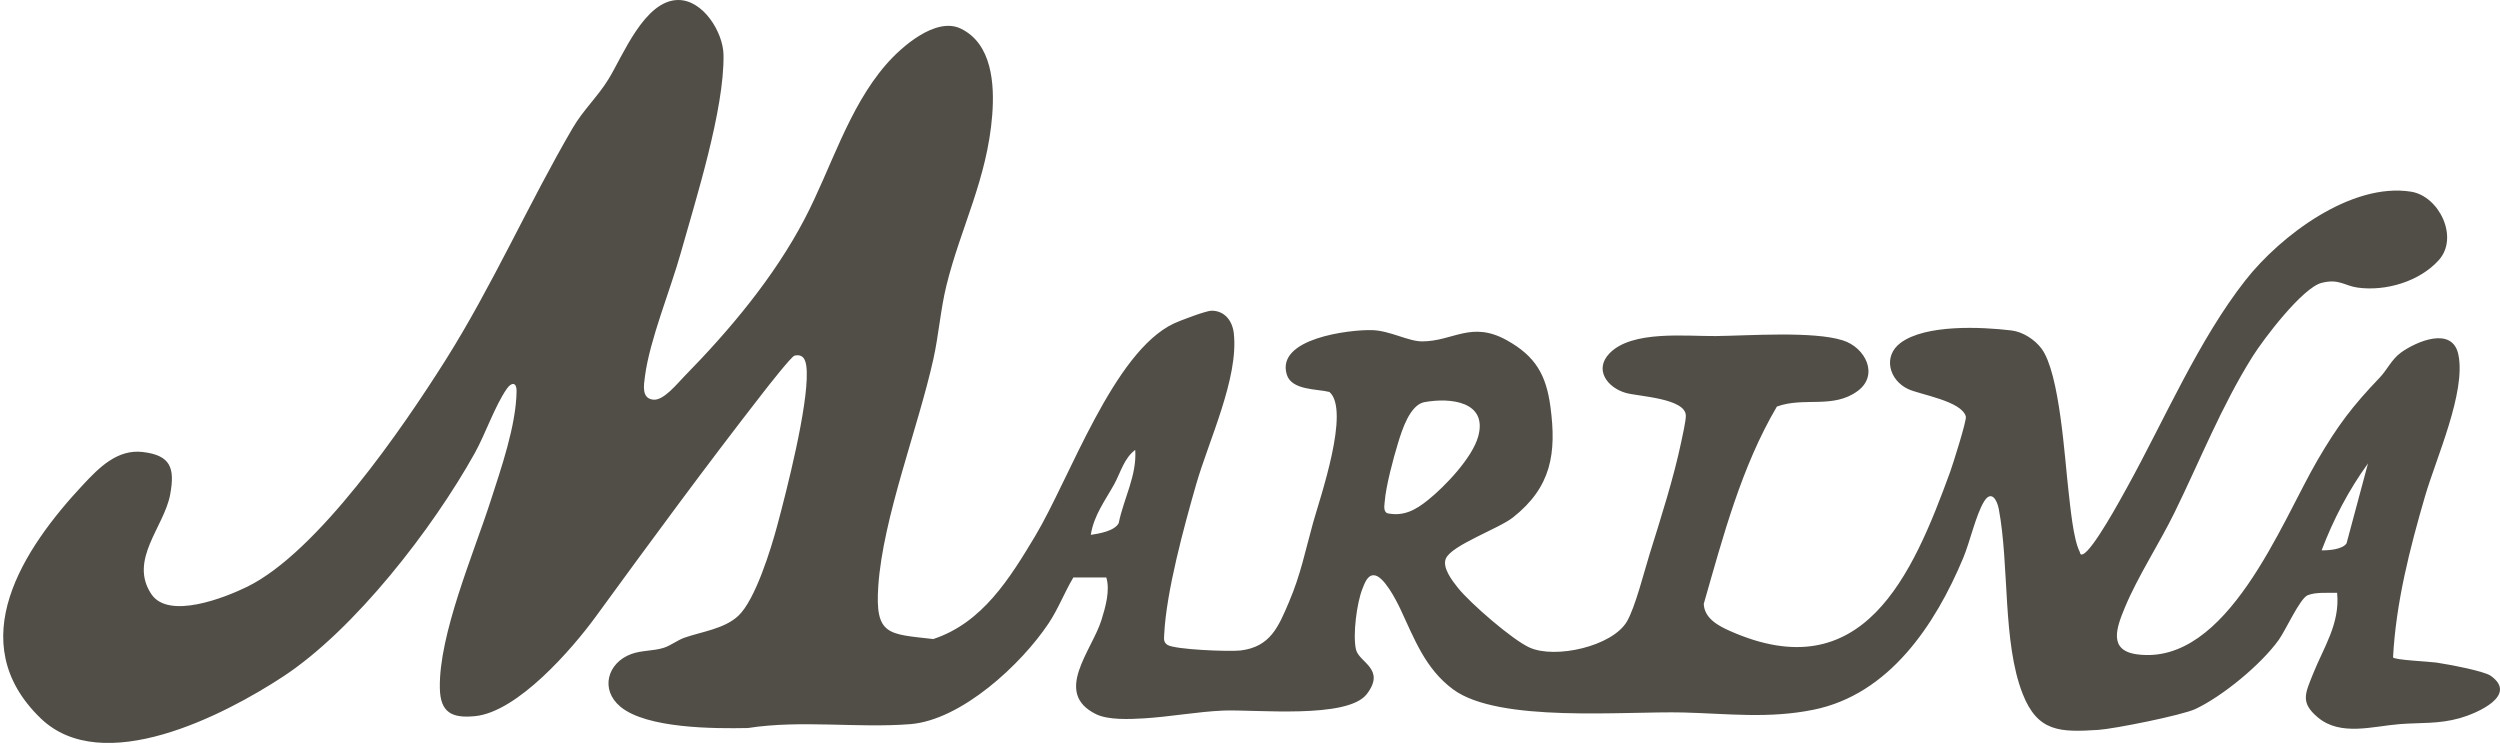 <svg width="344" height="103" viewBox="0 0 344 103" fill="none" xmlns="http://www.w3.org/2000/svg">
<path d="M147.702 79.444C146.489 81.474 145.614 83.778 144.305 85.746C140.546 91.41 132.278 99.09 125.244 99.644C118.029 100.213 110.195 99.037 102.914 100.176C98.277 100.271 88.974 100.25 85.361 97.236C82.549 94.887 83.568 91.2 86.872 89.992C88.309 89.468 89.905 89.59 91.334 89.138C92.262 88.846 93.217 88.085 94.191 87.744C96.556 86.917 99.641 86.539 101.57 84.757C103.93 82.573 106.087 75.523 106.947 72.328C108.298 67.303 111.171 55.983 111.009 51.157C110.969 49.979 110.799 48.606 109.333 48.933C108.897 49.032 105.611 53.24 105.05 53.961C97.144 64.11 89.546 74.467 81.98 84.842C78.657 89.396 71.198 97.96 65.38 98.54C62.227 98.853 60.586 98.095 60.522 94.69C60.384 87.311 65.14 76.26 67.479 69.021C68.942 64.488 71.03 58.529 71.081 53.794C71.094 52.615 70.405 52.535 69.745 53.482C68.088 55.863 66.811 59.681 65.326 62.352C59.578 72.682 48.825 86.622 38.939 93.105C30.799 98.441 14.108 107.053 5.595 98.838C-5.28 88.337 3.19 75.504 11.44 66.688C13.619 64.36 16.143 61.772 19.663 62.197C23.478 62.66 24.089 64.368 23.419 68.031C22.6 72.503 17.673 77.047 20.828 81.753C23.206 85.299 30.924 82.251 34.01 80.74C43.725 75.978 55.444 58.837 61.301 49.561C67.739 39.364 72.767 27.944 78.796 17.627C80.261 15.118 82.249 13.304 83.738 10.878C85.696 7.696 88.697 0 93.334 0C96.766 0 99.508 4.437 99.556 7.55C99.668 15.097 95.771 27.326 93.656 34.866C92.262 39.835 89.399 46.781 88.75 51.748C88.585 53.014 88.242 54.837 89.905 54.996C91.317 55.132 93.158 52.812 94.135 51.814C100.437 45.395 106.534 38.111 110.716 30.125C114.366 23.15 116.691 14.924 121.908 8.896C124.044 6.427 128.774 2.283 132.203 3.937C136.521 6.02 136.856 11.615 136.532 15.807C135.851 24.608 132.201 31.277 130.232 39.269C129.421 42.567 129.173 46.071 128.428 49.423C126.314 58.939 121.493 71.219 120.852 80.641C120.386 87.492 122.243 87.223 128.413 87.933C135.175 85.714 138.955 79.572 142.43 73.775C147.239 65.749 153.204 48.428 161.53 44.509C162.368 44.115 165.965 42.753 166.71 42.751C168.522 42.748 169.578 44.169 169.769 45.831C170.472 51.982 166.33 60.583 164.582 66.683C162.914 72.503 160.482 81.381 160.195 87.289C160.166 87.888 160.075 88.345 160.615 88.721C161.597 89.401 169.179 89.681 170.671 89.508C174.795 89.029 175.909 86.244 177.343 82.892C178.995 79.029 179.596 75.813 180.692 71.891C181.637 68.508 185.827 56.462 182.932 53.935C181.299 53.504 177.745 53.732 177.069 51.562C175.51 46.563 185.68 45.342 188.793 45.424C191.259 45.491 193.778 46.981 195.694 46.975C199.945 46.97 202.448 44.097 207.338 46.818C211.283 49.013 212.754 51.583 213.339 55.964C214.196 62.381 213.472 67.021 208.184 71.2C206.21 72.759 199.751 75.007 198.95 76.856C198.418 78.087 199.825 79.907 200.618 80.897C202.302 82.996 208.093 88.037 210.48 89.109C214.015 90.697 221.842 88.941 223.856 85.531C225.002 83.591 226.255 78.59 227.003 76.191C228.498 71.397 230.315 65.717 231.328 60.851C231.509 59.987 231.972 57.954 231.972 57.215C231.972 54.797 225.449 54.554 223.739 54.073C221.153 53.344 219.309 50.846 221.475 48.611C224.574 45.414 231.975 46.286 236.119 46.241C240.642 46.191 249.49 45.533 253.582 46.837C256.705 47.832 258.562 51.604 255.633 53.786C252.241 56.31 248.234 54.568 244.499 55.943C239.596 64.275 237.101 73.818 234.438 83.091C234.51 85.087 236.46 86.119 238.035 86.818C256.316 94.935 263.143 79.221 268.352 64.9C268.708 63.919 270.637 57.835 270.501 57.319C269.934 55.174 264.223 54.31 262.565 53.538C259.937 52.315 259.054 49.018 261.517 47.18C264.957 44.616 272.611 44.972 276.758 45.467C278.328 45.653 279.966 46.704 280.908 47.962C283.433 51.336 284.103 63.15 284.632 67.619C284.883 69.723 285.271 74.177 286.167 75.922C286.261 76.103 286.191 76.435 286.62 76.254C288.003 75.666 291.799 68.675 292.744 66.965C297.804 57.797 302.544 46.741 308.979 38.553C313.813 32.402 323.547 25.076 331.757 26.374C335.619 26.983 338.386 32.655 335.585 35.783C332.941 38.734 328.277 40.114 324.401 39.572C322.571 39.316 321.858 38.313 319.453 38.923C316.817 39.593 311.464 46.645 309.94 49.077C305.675 55.882 302.728 63.349 299.221 70.513C297.141 74.762 294.127 79.367 292.379 83.602C291.254 86.326 290.025 89.519 294.1 90.043C306.487 91.639 313.89 71.889 318.884 63.325C321.658 58.566 323.693 55.879 327.45 51.958C328.471 50.891 329.096 49.428 330.379 48.508C332.523 46.97 337.466 44.839 338.277 48.816C339.331 53.983 335.212 63.041 333.685 68.284C331.579 75.515 329.687 82.905 329.283 90.447C329.344 90.811 334.409 91.04 335.244 91.168C336.753 91.399 341.765 92.309 342.725 92.99C346.537 95.693 340.81 98.159 338.455 98.822C335.55 99.638 333.106 99.415 330.23 99.636C326.505 99.92 322.068 101.352 318.924 98.707C316.487 96.656 317.205 95.416 318.272 92.735C319.716 89.101 322.012 85.818 321.586 81.567C320.371 81.607 318.671 81.442 317.535 81.905C316.473 82.338 314.502 86.725 313.566 88.034C311.132 91.431 305.864 95.776 302.092 97.558C300.291 98.409 290.945 100.287 288.748 100.431C283.475 100.774 280.381 100.74 278.312 95.456C275.529 88.345 276.505 77.88 275.034 70.04C274.797 68.779 273.999 67.377 272.996 69.021C271.882 70.854 271.049 74.605 270.134 76.789C266.29 85.975 259.961 95.544 249.543 97.659C243.324 98.92 237.724 98.191 231.6 98.037C223.547 97.835 206.252 99.508 199.95 94.86C196.08 92.003 194.595 87.829 192.685 83.788C192.137 82.626 190.376 79.165 189.048 79.159C188.157 79.093 187.742 80.325 187.458 81.051C186.686 83.001 186.13 87.369 186.58 89.362C186.992 91.181 190.727 92.009 188.083 95.491C185.43 98.984 172.672 97.593 168.301 97.776C164.845 97.92 160.876 98.643 157.407 98.846C155.468 98.96 152.515 99.106 150.812 98.268C144.864 95.347 150.248 89.54 151.565 85.302C152.113 83.538 152.77 81.232 152.227 79.455H147.708L147.702 79.444ZM196.021 55.329C193.999 55.693 192.916 59.181 192.366 60.974C191.73 63.038 190.7 66.903 190.541 68.984C190.501 69.505 190.299 70.426 190.945 70.636C193.198 71.078 194.808 70.152 196.487 68.808C198.852 66.912 202.597 62.982 203.403 60.048C204.717 55.257 199.62 54.679 196.024 55.329H196.021ZM150.096 73.597C151.235 73.424 153.342 73.083 153.933 71.985C154.614 68.609 156.452 65.419 156.207 61.907C154.656 63.067 154.204 65.007 153.329 66.603C152.094 68.853 150.514 70.878 150.094 73.597H150.096ZM319.456 75.722C320.392 75.754 322.337 75.6 322.885 74.767L325.835 63.77C323.183 67.42 321.06 71.501 319.456 75.722Z" fill="#514E47"/>
</svg>
